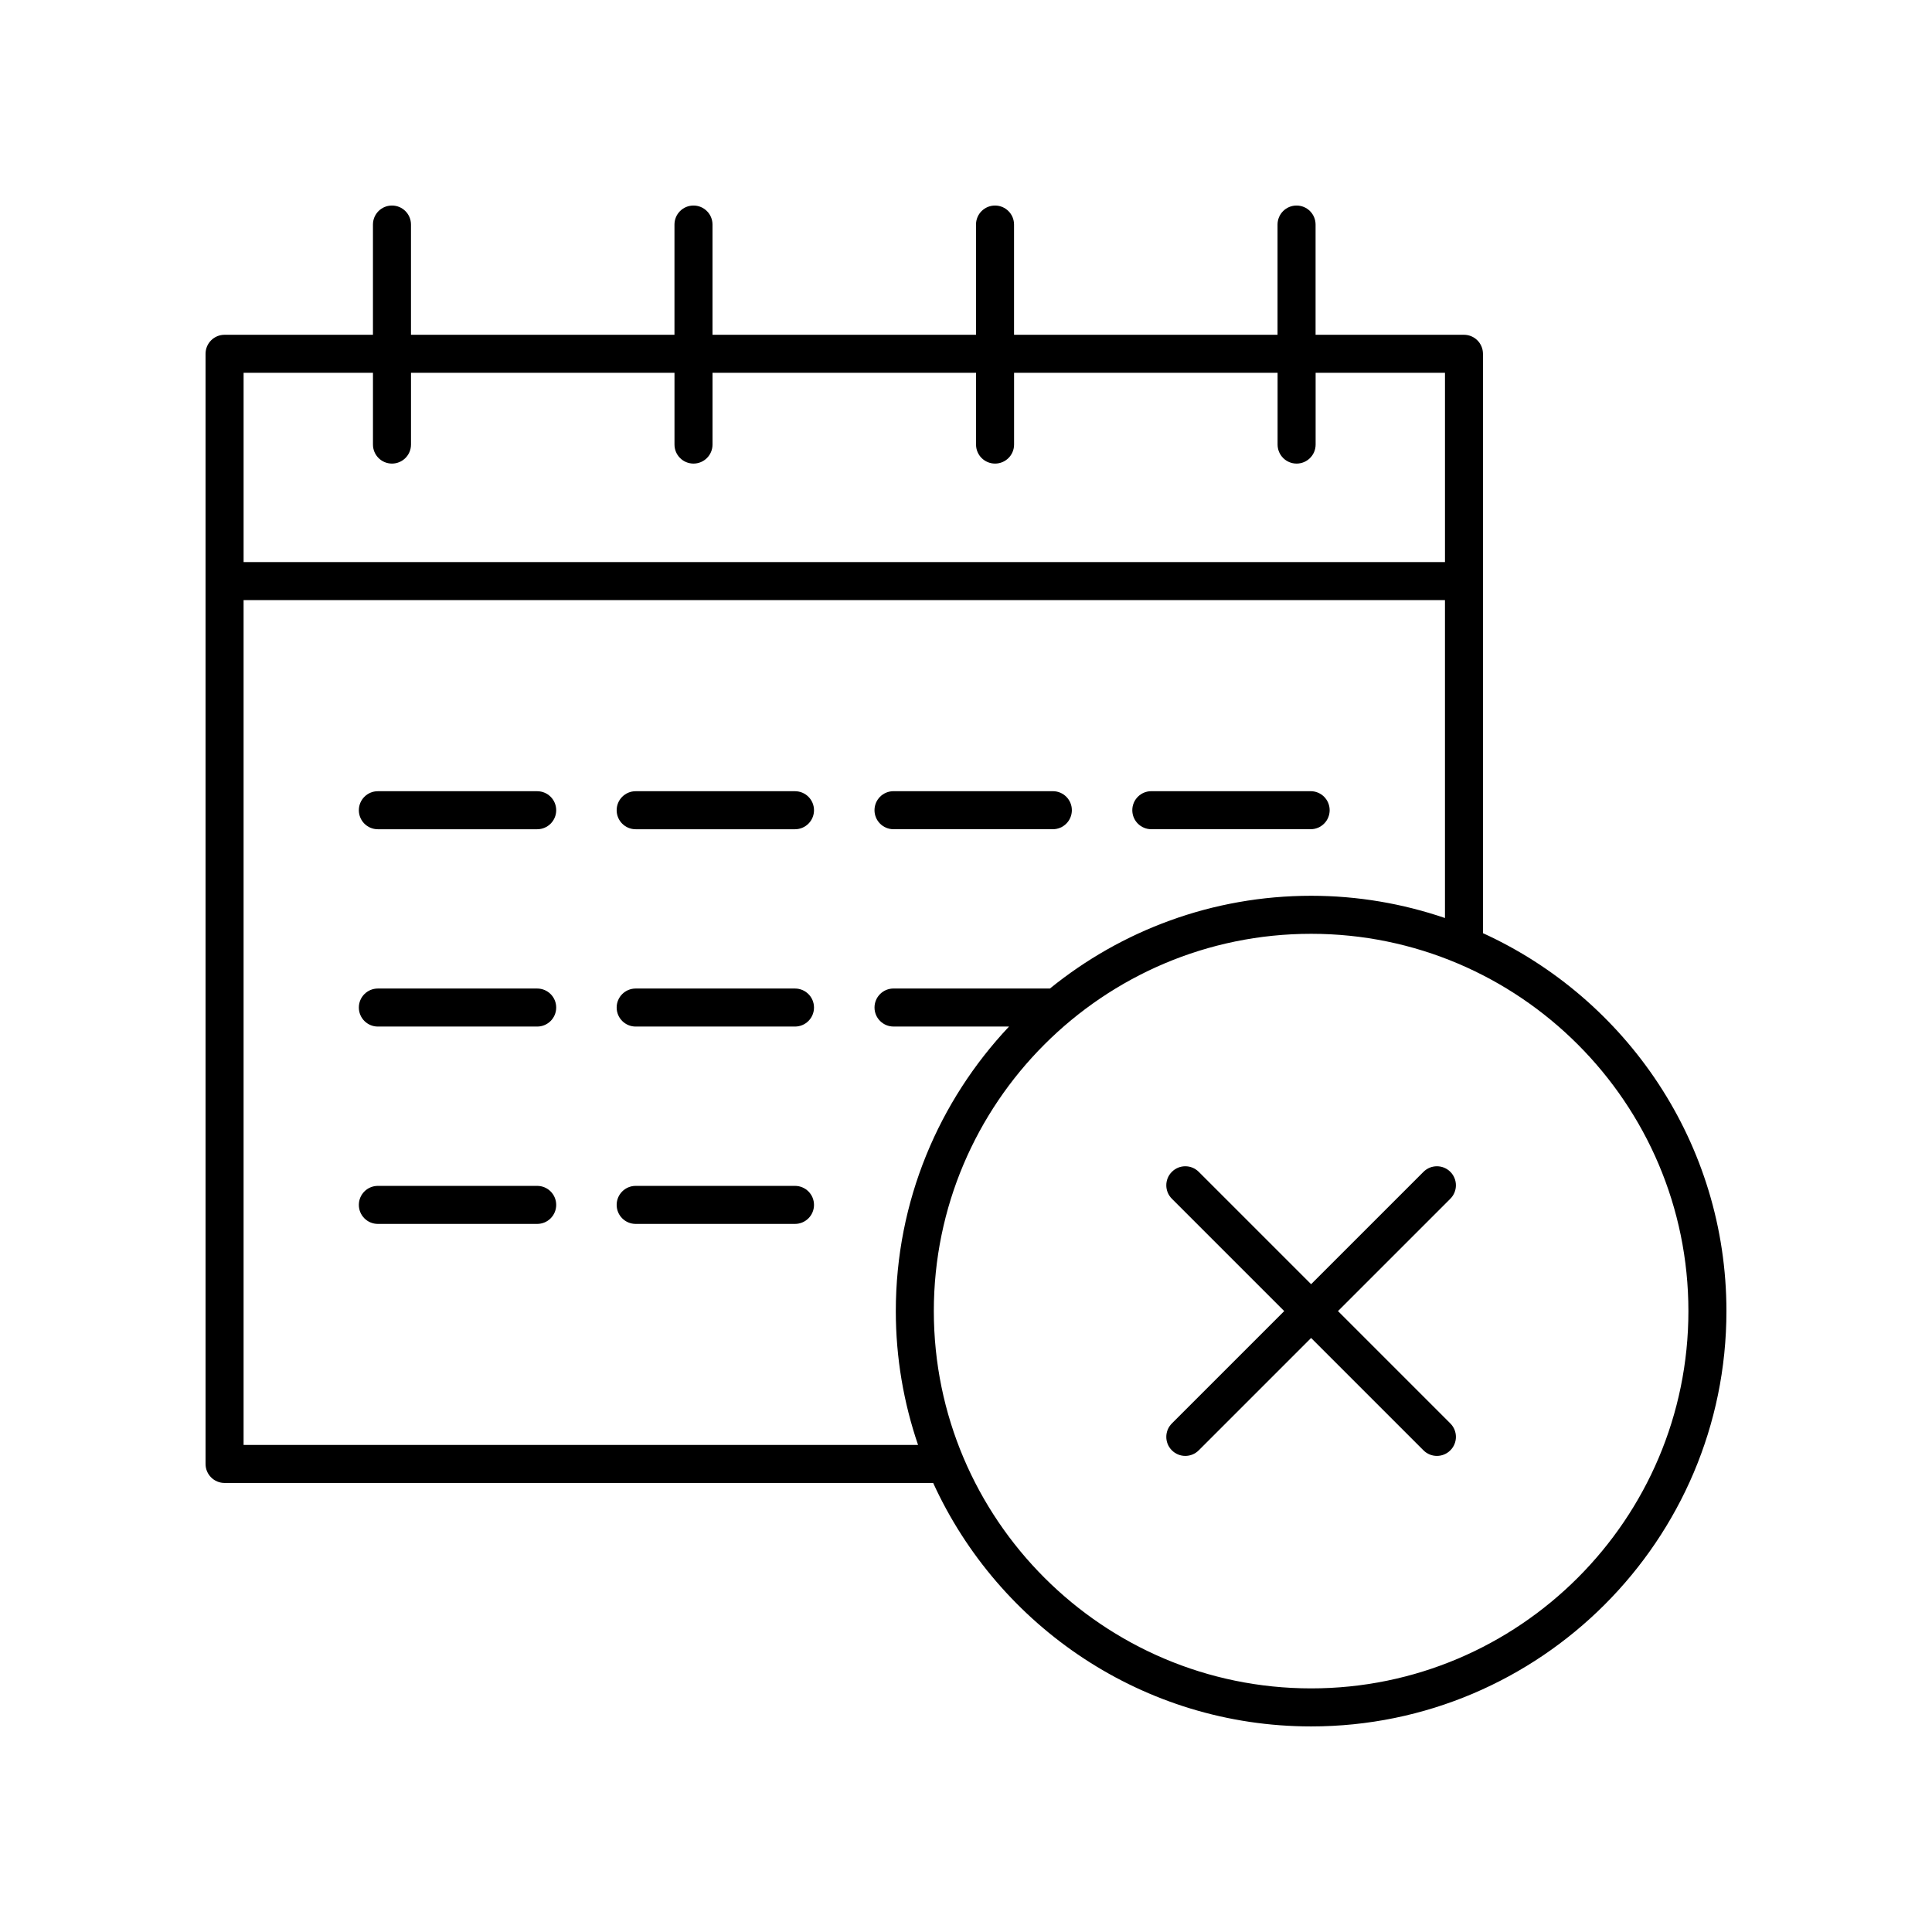 <?xml version="1.0" encoding="UTF-8"?>
<!-- Uploaded to: ICON Repo, www.iconrepo.com, Generator: ICON Repo Mixer Tools -->
<svg fill="#000000" width="800px" height="800px" version="1.1" viewBox="144 144 512 512" xmlns="http://www.w3.org/2000/svg">
 <g>
  <path d="m286.36 353.68h-42.223c-2.785 0-5.039 2.254-5.039 5.039s2.254 5.039 5.039 5.039h42.223c2.785 0 5.039-2.254 5.039-5.039s-2.254-5.039-5.039-5.039z"/>
  <path d="m354.68 353.68h-42.219c-2.785 0-5.039 2.254-5.039 5.039s2.254 5.039 5.039 5.039h42.219c2.785 0 5.039-2.254 5.039-5.039s-2.254-5.039-5.039-5.039z"/>
  <path d="m380.79 363.75h42.223c2.785 0 5.039-2.254 5.039-5.039s-2.254-5.039-5.039-5.039h-42.223c-2.785 0-5.039 2.254-5.039 5.039 0.004 2.785 2.258 5.039 5.039 5.039z"/>
  <path d="m449.11 363.75h42.223c2.785 0 5.039-2.254 5.039-5.039s-2.254-5.039-5.039-5.039h-42.223c-2.785 0-5.039 2.254-5.039 5.039 0.004 2.785 2.258 5.039 5.039 5.039z"/>
  <path d="m286.36 405.97h-42.223c-2.785 0-5.039 2.254-5.039 5.039 0 2.785 2.254 5.039 5.039 5.039h42.223c2.785 0 5.039-2.254 5.039-5.039 0-2.785-2.254-5.039-5.039-5.039z"/>
  <path d="m354.68 405.97h-42.219c-2.785 0-5.039 2.254-5.039 5.039 0 2.785 2.254 5.039 5.039 5.039h42.219c2.785 0 5.039-2.254 5.039-5.039 0-2.785-2.254-5.039-5.039-5.039z"/>
  <path d="m286.36 458.27h-42.223c-2.785 0-5.039 2.254-5.039 5.039 0 2.785 2.254 5.039 5.039 5.039h42.223c2.785 0 5.039-2.254 5.039-5.039 0-2.785-2.254-5.039-5.039-5.039z"/>
  <path d="m354.68 458.27h-42.219c-2.785 0-5.039 2.254-5.039 5.039 0 2.785 2.254 5.039 5.039 5.039h42.219c2.785 0 5.039-2.254 5.039-5.039 0-2.785-2.254-5.039-5.039-5.039z"/>
  <path d="m537 391.3v-153.54c0-2.785-2.254-5.039-5.039-5.039h-39.32v-29.211c0-2.785-2.254-5.039-5.039-5.039-2.785 0-5.039 2.254-5.039 5.039v29.211h-69.832v-29.211c0-2.785-2.254-5.039-5.039-5.039s-5.039 2.254-5.039 5.039v29.211h-69.832v-29.211c0-2.785-2.254-5.039-5.039-5.039s-5.039 2.254-5.039 5.039v29.211h-69.828v-29.211c0-2.785-2.254-5.039-5.039-5.039s-5.039 2.254-5.039 5.039v29.211h-39.324c-2.785 0-5.039 2.254-5.039 5.039v294.2c0 2.785 2.254 5.039 5.039 5.039h187.79c17.355 38.016 55.711 64.52 100.16 64.52 60.688 0 110.06-49.375 110.06-110.06 0-44.449-26.504-82.805-64.523-100.16zm-294.16-148.5v19.016c0 2.785 2.254 5.039 5.039 5.039s5.039-2.254 5.039-5.039v-19.016h69.828v19.016c0 2.785 2.254 5.039 5.039 5.039s5.039-2.254 5.039-5.039v-19.016h69.836v19.016c0 2.785 2.254 5.039 5.039 5.039 2.785 0 5.039-2.254 5.039-5.039v-19.016h69.836v19.016c0 2.785 2.254 5.039 5.039 5.039 2.785 0 5.039-2.254 5.039-5.039v-19.016h34.281v50.164h-318.38v-50.164zm-34.289 284.12v-223.89h318.38v84.254c-11.137-3.801-23.055-5.894-35.465-5.894-26.207 0-50.297 9.223-69.219 24.574h-41.453c-2.785 0-5.039 2.254-5.039 5.039 0 2.785 2.254 5.039 5.039 5.039h30.613c-18.582 19.715-30.008 46.25-30.008 75.414 0 12.406 2.094 24.328 5.894 35.465zm282.91 64.52c-55.133 0-99.988-44.852-99.988-99.984 0-55.133 44.855-99.988 99.988-99.988 55.133 0 99.984 44.855 99.984 99.988 0 55.133-44.852 99.984-99.984 99.984z"/>
  <path d="m528.36 454.55c-1.969-1.969-5.156-1.969-7.125 0l-29.777 29.777-29.777-29.777c-1.969-1.969-5.156-1.969-7.125 0s-1.969 5.156 0 7.125l29.777 29.777-29.777 29.777c-1.969 1.969-1.969 5.156 0 7.125 0.984 0.984 2.273 1.477 3.562 1.477 1.289 0 2.578-0.492 3.562-1.477l29.777-29.777 29.777 29.777c0.984 0.984 2.273 1.477 3.562 1.477 1.289 0 2.578-0.492 3.562-1.477 1.969-1.969 1.969-5.156 0-7.125l-29.777-29.777 29.777-29.777c1.965-1.969 1.965-5.156 0-7.125z"/>
 </g>
</svg>
